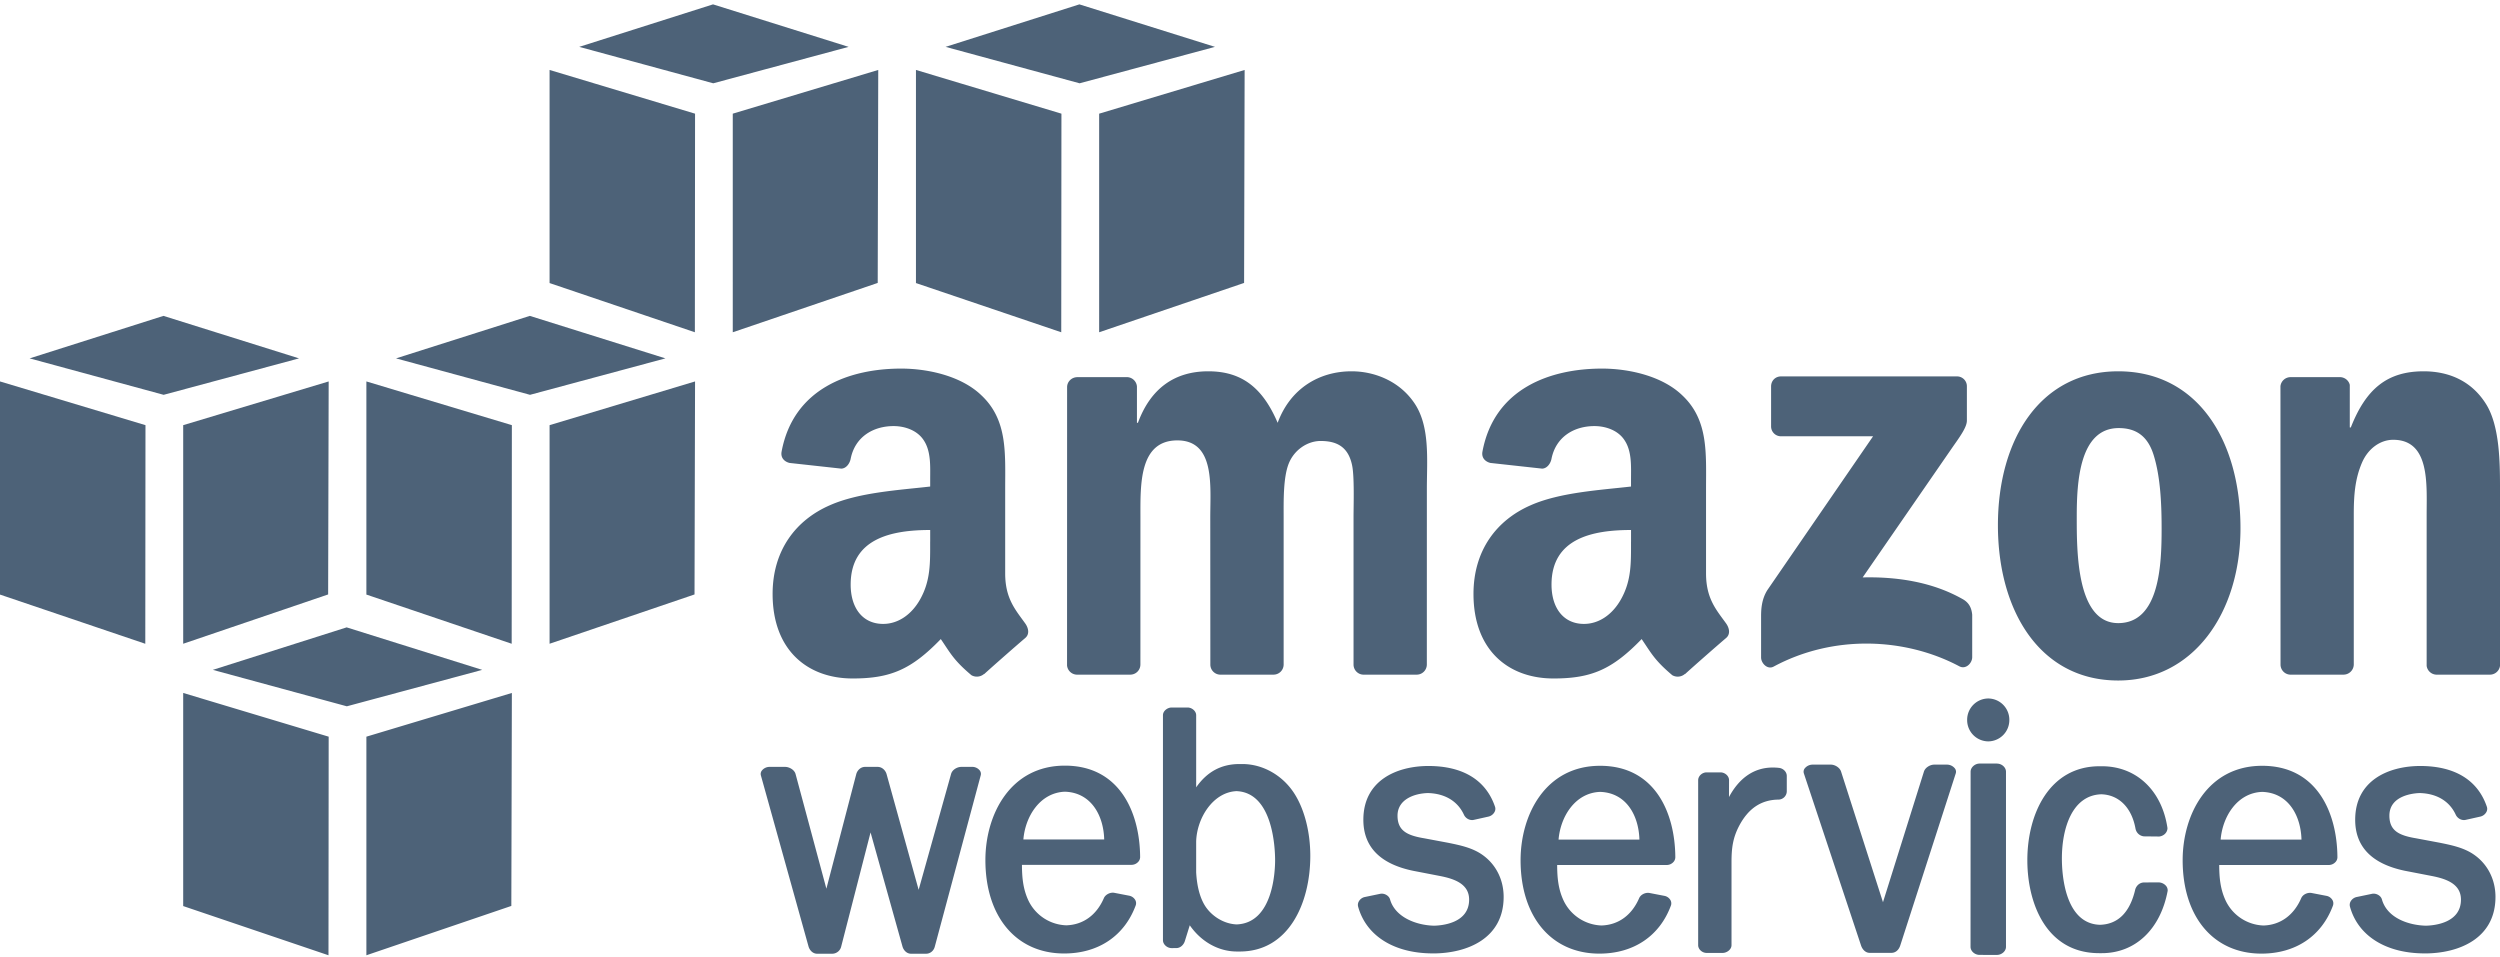 <?xml version="1.0" encoding="iso-8859-1"?>
<svg xmlns="http://www.w3.org/2000/svg" width="94" height="36" viewBox="0 0 94 36">
  <path fill="#4D6278" fill-rule="nonzero" d="M26.127 12.493l-5.463-1.85V2.63l5.47 1.644-.007 8.22M27.552 4.274l5.47-1.644-.02 8.008-5.45 1.855V4.274M31.907 1.762L26.81.164l-5.031 1.598 5.039 1.37 5.09-1.37M39.903 12.493l-5.463-1.85V2.63l5.47 1.644-.007 8.22M41.328 4.274l5.47-1.644-.02 8.008-5.45 1.855V4.274M45.683 1.762L40.585.164l-5.031 1.598 5.039 1.37 5.09-1.37M5.47 15.986L0 14.342v8.014l5.463 1.85.007-8.22M6.888 15.986l5.47-1.644-.02 8.009-5.45 1.854v-8.219M11.244 13.475l-5.098-1.598-5.032 1.598 5.039 1.37 5.09-1.37M19.239 24.205l-5.463-1.849v-8.014l5.47 1.644-.007 8.22M20.664 15.986l5.47-1.644-.02 8.009-5.45 1.854v-8.219M25.02 13.475l-5.099-1.598-5.03 1.598 5.038 1.37 5.09-1.37M12.351 35.918l-5.463-1.85v-8.013l5.47 1.644-.007 8.219M13.776 27.699l5.47-1.644-.02 8.008-5.45 1.855v-8.22M18.131 25.187l-5.097-1.598-5.032 1.598 5.039 1.37 5.09-1.37M36.545 28.834l-.402.001c-.148 0-.336.101-.382.265l-1.22 4.357-1.205-4.347c-.037-.137-.163-.275-.336-.275h-.475c-.172 0-.297.14-.331.278l-1.122 4.302-1.16-4.316c-.045-.158-.238-.264-.39-.264h-.577a.368.368 0 0 0-.3.14.205.205 0 0 0-.035.183l1.791 6.43c.04.136.155.272.324.272h.575a.35.35 0 0 0 .331-.278l1.102-4.283 1.2 4.288c.036.132.152.273.322.273h.566c.157 0 .29-.11.329-.273l1.723-6.426a.211.211 0 0 0-.032-.189.363.363 0 0 0-.296-.138M41.518 31.564h-3.039c.07-.865.624-1.761 1.562-1.796.998.033 1.455.91 1.477 1.796zm-1.48-2.776c-2.052 0-2.987 1.84-2.987 3.55 0 2.134 1.162 3.513 2.96 3.513 1.288 0 2.269-.66 2.693-1.812a.246.246 0 0 0-.02-.202.336.336 0 0 0-.222-.158l-.57-.11c-.153-.025-.328.067-.386.2-.276.64-.78 1.004-1.414 1.023a1.64 1.64 0 0 1-1.425-.935c-.208-.447-.239-.889-.242-1.338l4.125-.001a.342.342 0 0 0 .239-.104.267.267 0 0 0 .08-.188c-.01-1.662-.758-3.438-2.83-3.438zM47.944 32.348c0 .394-.07 2.36-1.447 2.41-.461-.018-.928-.293-1.188-.7-.192-.307-.304-.733-.333-1.259v-1.156c.023-.886.638-1.859 1.517-1.896 1.381.055 1.451 2.176 1.451 2.601zm-1.23-3.62h-.11c-.681 0-1.217.287-1.628.876v-2.711c0-.153-.155-.291-.327-.291h-.593c-.155 0-.328.124-.329.29v8.463c.001.154.156.294.327.294l.174-.001c.165 0 .282-.135.321-.26l.186-.597c.431.62 1.08.986 1.775.986h.107c1.83 0 2.65-1.806 2.65-3.596 0-.89-.217-1.742-.595-2.336-.436-.689-1.187-1.117-1.959-1.117zM55.761 32.158c-.385-.281-.85-.375-1.314-.47l-.89-.167c-.64-.106-1.01-.28-1.01-.852 0-.605.618-.836 1.142-.85.64.016 1.121.305 1.355.815.055.12.178.2.306.2a.306.306 0 0 0 .065-.007l.556-.124a.346.346 0 0 0 .22-.166.245.245 0 0 0 .023-.2c-.34-1.004-1.203-1.536-2.51-1.536-1.18.003-2.442.536-2.442 2.023 0 1.016.63 1.661 1.873 1.918l.997.193c.547.106 1.107.295 1.107.891 0 .883-1.012.973-1.318.98-.687-.016-1.465-.327-1.654-.984-.037-.145-.217-.247-.374-.214l-.582.121a.336.336 0 0 0-.214.155.261.261 0 0 0-.032.204c.3 1.092 1.339 1.75 2.78 1.76l.031.001c1.287 0 2.661-.559 2.661-2.126 0-.638-.283-1.208-.776-1.565M61.642 31.57h-3.04c.07-.865.624-1.762 1.562-1.795.998.032 1.455.908 1.478 1.795zm-1.48-2.776c-2.053 0-2.988 1.84-2.988 3.55 0 2.134 1.163 3.512 2.961 3.512 1.288 0 2.269-.66 2.693-1.811a.247.247 0 0 0-.02-.202.334.334 0 0 0-.222-.158l-.57-.11c-.134-.023-.32.047-.386.2-.277.64-.782 1.004-1.414 1.023a1.64 1.64 0 0 1-1.424-.935c-.209-.446-.24-.888-.243-1.339h4.124a.341.341 0 0 0 .239-.103.267.267 0 0 0 .08-.189c-.009-1.662-.757-3.438-2.83-3.438zM66.888 28.872a2.096 2.096 0 0 0-.233-.013c-.693 0-1.255.382-1.645 1.11l.002-.638c-.001-.155-.153-.29-.326-.29h-.515c-.17 0-.318.136-.32.293v6.204c0 .155.149.292.319.292h.601c.156 0 .333-.125.334-.292V32.41c0-.516.048-.904.29-1.364.348-.655.832-.976 1.482-.981a.317.317 0 0 0 .306-.31v-.58c0-.151-.13-.285-.295-.303M73.198 28.75h-.474c-.149 0-.34.109-.386.268L70.8 33.923l-1.572-4.9c-.046-.163-.237-.273-.387-.273h-.677a.38.38 0 0 0-.307.143.204.204 0 0 0-.032.186l2.15 6.47c.042.128.151.278.325.278h.82c.15 0 .274-.104.33-.278l2.086-6.468a.204.204 0 0 0-.031-.186.38.38 0 0 0-.307-.145M74.758 26.263a.8.8 0 0 0-.793.807.8.8 0 0 0 .793.806.8.8 0 0 0 .793-.806.8.8 0 0 0-.793-.807M75.084 28.71h-.65c-.178 0-.339.145-.339.305l-.003 6.587c0 .08.04.159.11.218a.362.362 0 0 0 .23.084l.655.001c.18-.002.338-.143.338-.302v-6.588c0-.162-.16-.304-.34-.304M81.167 33.178l-.543.002c-.152 0-.28.093-.336.253-.198.869-.648 1.32-1.33 1.339-1.328-.04-1.431-1.918-1.431-2.492 0-1.146.391-2.382 1.483-2.415.66.02 1.139.5 1.283 1.281.027.16.148.28.313.301l.581.006c.174-.02.31-.153.31-.318-.207-1.412-1.171-2.324-2.46-2.324h-.095c-1.875 0-2.714 1.774-2.714 3.533 0 1.613.707 3.495 2.703 3.495h.096c1.257 0 2.205-.893 2.477-2.342a.262.262 0 0 0-.066-.194.382.382 0 0 0-.27-.125M86.536 31.57h-3.04c.07-.865.623-1.762 1.562-1.795.998.032 1.455.908 1.478 1.795zm-1.48-2.776c-2.053 0-2.988 1.84-2.988 3.55 0 2.134 1.163 3.512 2.961 3.512 1.287 0 2.268-.659 2.692-1.811a.25.25 0 0 0-.02-.202.332.332 0 0 0-.222-.158l-.57-.11c-.134-.023-.32.047-.385.2-.278.64-.783 1.004-1.415 1.024a1.64 1.64 0 0 1-1.424-.936c-.209-.447-.24-.89-.243-1.339h4.125a.342.342 0 0 0 .24-.104.267.267 0 0 0 .08-.188c-.01-1.662-.758-3.438-2.831-3.438zM93.054 32.158c-.386-.281-.85-.375-1.314-.47l-.891-.167c-.639-.106-1.008-.28-1.008-.852 0-.78.954-.845 1.14-.85.64.016 1.122.305 1.355.815.056.12.18.2.307.2a.311.311 0 0 0 .066-.007l.555-.124a.346.346 0 0 0 .221-.166.245.245 0 0 0 .022-.2c-.34-1.004-1.203-1.536-2.51-1.536-1.18.003-2.442.536-2.442 2.023 0 1.016.63 1.661 1.873 1.918l.997.193c.548.106 1.107.295 1.107.891 0 .883-1.012.973-1.318.98-.637-.015-1.452-.281-1.653-.984-.037-.145-.216-.247-.376-.214l-.58.121a.338.338 0 0 0-.216.156.26.26 0 0 0-.031.203c.299 1.092 1.338 1.75 2.778 1.76l.032.001c1.287 0 2.662-.559 2.662-2.126 0-.638-.283-1.209-.776-1.565" />
  <path fill="#4D6278" fill-rule="evenodd" d="M66.593 16.028v-1.496c0-.227.17-.38.375-.379h6.607a.37.37 0 0 1 .38.377v1.283c-.001.215-.18.496-.497.941l-3.422 4.957c1.27-.03 2.614.162 3.768.82.26.148.33.368.351.583v1.597c0 .22-.237.474-.486.341-2.034-1.08-4.733-1.198-6.982.013-.23.124-.47-.126-.47-.346v-1.517c0-.242.004-.658.245-1.028l3.966-5.77h-3.453a.37.37 0 0 1-.382-.376M42.491 25.367h-2.01a.381.381 0 0 1-.36-.345l.002-10.465c0-.209.174-.376.388-.376l1.872-.001a.384.384 0 0 1 .366.351v1.367h.037c.488-1.321 1.407-1.937 2.646-1.937 1.257 0 2.045.616 2.608 1.937.488-1.321 1.595-1.937 2.778-1.937.844 0 1.763.352 2.326 1.144.638.881.506 2.158.506 3.281l-.001 6.604a.382.382 0 0 1-.387.377h-2.008a.38.38 0 0 1-.361-.376v-5.548c0-.44.037-1.542-.057-1.96-.15-.705-.6-.902-1.182-.902-.488 0-.995.33-1.201.858-.207.529-.188 1.41-.188 2.004v5.547a.382.382 0 0 1-.387.377H45.87a.38.38 0 0 1-.361-.376l-.003-5.548c0-1.167.189-2.884-1.237-2.884-1.445 0-1.389 1.673-1.389 2.884l-.001 5.547a.381.381 0 0 1-.388.377M79.663 16.096c-1.483 0-1.577 2.048-1.577 3.326 0 1.276-.018 4.007 1.559 4.007 1.557 0 1.632-2.202 1.632-3.545 0-.881-.037-1.938-.3-2.775-.226-.727-.676-1.013-1.314-1.013zm-.018-2.135c2.983 0 4.597 2.598 4.597 5.9 0 3.194-1.784 5.726-4.597 5.726-2.928 0-4.523-2.599-4.523-5.836 0-3.259 1.613-5.79 4.523-5.79zM88.111 25.367h-2.003a.38.38 0 0 1-.36-.376l-.003-10.47a.382.382 0 0 1 .385-.34l1.865-.001c.176.01.32.13.357.293v1.601h.038c.562-1.431 1.351-2.113 2.739-2.113.9 0 1.783.33 2.346 1.232.525.837.525 2.246.525 3.259v6.585a.382.382 0 0 1-.384.33H91.6a.383.383 0 0 1-.358-.33v-5.682c0-1.145.131-2.819-1.258-2.819-.487 0-.937.331-1.163.837-.281.638-.319 1.277-.319 1.982v5.635a.388.388 0 0 1-.39.377M63.353 25.34a.412.412 0 0 1-.475.048c-.667-.563-.787-.824-1.152-1.359-1.104 1.14-1.885 1.482-3.314 1.482-1.693 0-3.009-1.06-3.009-3.178 0-1.655.884-2.78 2.143-3.332 1.091-.486 2.615-.574 3.78-.707v-.265c0-.485.038-1.059-.245-1.478-.243-.375-.714-.53-1.128-.53-.767 0-1.448.4-1.616 1.225-.034.184-.167.366-.349.375l-1.948-.214c-.164-.038-.347-.171-.3-.426.448-2.398 2.583-3.122 4.496-3.122.977 0 2.256.264 3.027 1.015.978.927.884 2.163.884 3.509v3.176c0 .956.391 1.375.76 1.89.127.186.156.406-.008.542-.41.35-1.14.991-1.541 1.354l-.005-.004zm-2.027-4.971c0 .795.019 1.457-.376 2.163-.32.574-.828.927-1.392.927-.77 0-1.221-.596-1.221-1.479 0-1.736 1.536-2.052 2.99-2.052v.441zM37.001 25.34a.414.414 0 0 1-.475.048c-.668-.563-.787-.824-1.152-1.359-1.103 1.14-1.885 1.482-3.315 1.482-1.692 0-3.009-1.06-3.009-3.178 0-1.655.885-2.78 2.145-3.332 1.09-.486 2.614-.574 3.78-.707v-.265c0-.485.037-1.059-.245-1.478-.244-.375-.715-.53-1.128-.53-.767 0-1.449.4-1.616 1.225-.035.184-.167.366-.35.375l-1.948-.214c-.164-.038-.347-.171-.3-.426.448-2.398 2.583-3.122 4.495-3.122.979 0 2.257.264 3.028 1.015.978.927.884 2.163.884 3.509v3.176c0 .956.392 1.375.759 1.89.128.186.157.406-.007.542-.41.35-1.14.991-1.541 1.354l-.005-.004zm-2.027-4.971c0 .795.019 1.457-.375 2.163-.32.574-.828.927-1.392.927-.772 0-1.222-.596-1.222-1.479 0-1.736 1.535-2.052 2.99-2.052v.441z" />
</svg>
